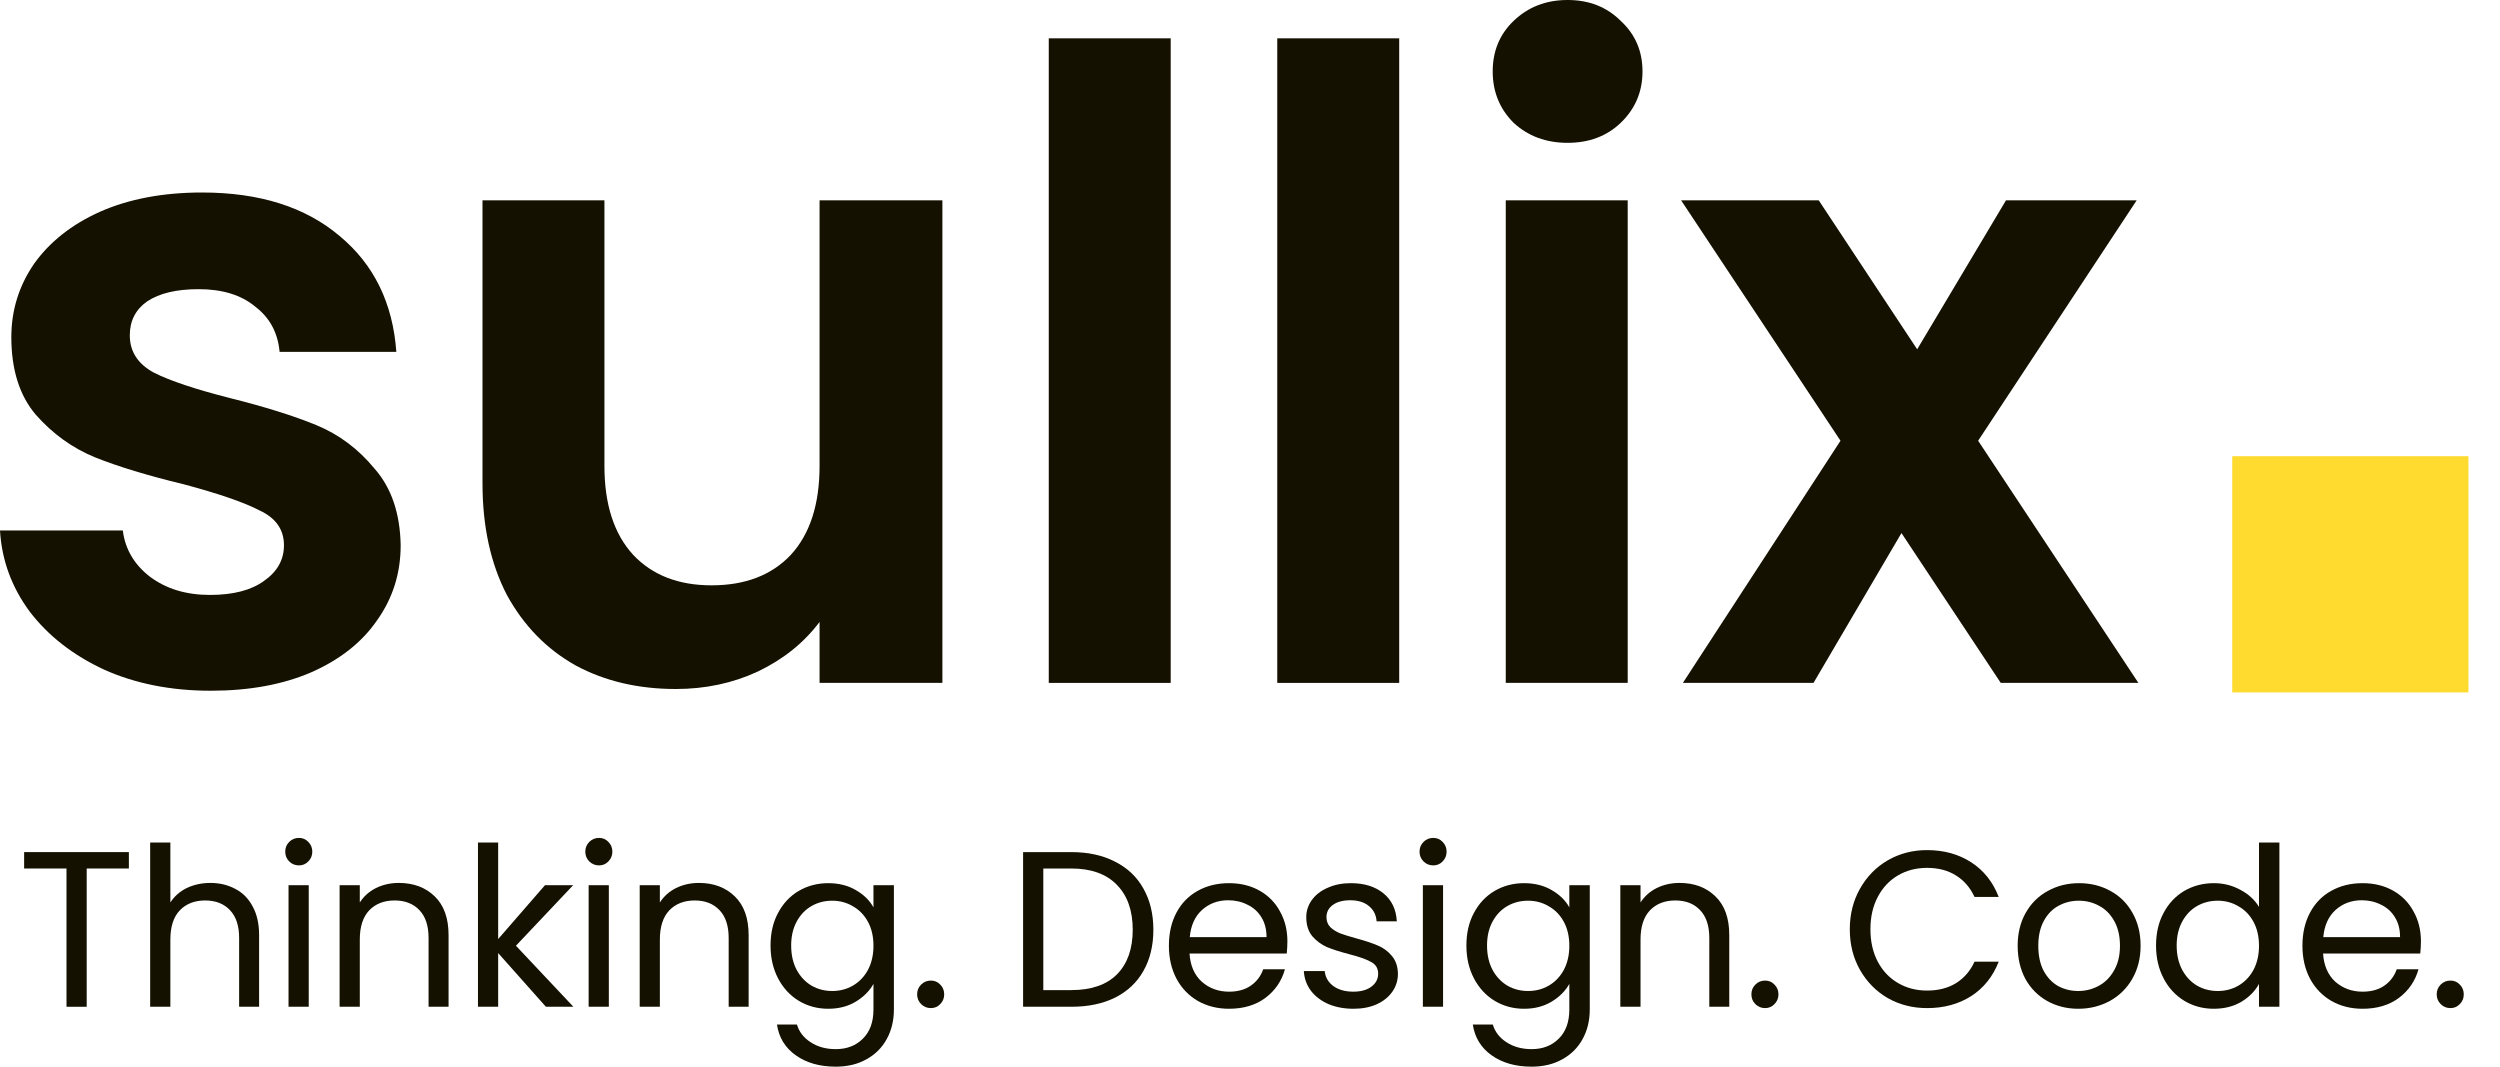 <?xml version="1.0" encoding="utf-8"?>
<svg xmlns="http://www.w3.org/2000/svg" fill="none" height="100%" overflow="visible" preserveAspectRatio="none" style="display: block;" viewBox="0 0 75 32" width="100%">
<g id="Vector">
<path d="M6.324 20.722C5.139 20.722 4.076 20.513 3.136 20.095C2.195 19.659 1.446 19.076 0.888 18.344C0.348 17.612 0.052 16.802 0 15.914H3.684C3.754 16.471 4.024 16.933 4.495 17.299C4.982 17.665 5.583 17.848 6.298 17.848C6.994 17.848 7.534 17.708 7.918 17.429C8.318 17.151 8.519 16.794 8.519 16.358C8.519 15.888 8.275 15.539 7.787 15.313C7.317 15.069 6.559 14.808 5.514 14.529C4.434 14.268 3.545 13.998 2.848 13.719C2.169 13.44 1.577 13.013 1.071 12.438C0.584 11.864 0.34 11.088 0.34 10.113C0.34 9.311 0.566 8.58 1.019 7.918C1.489 7.256 2.151 6.733 3.005 6.35C3.876 5.967 4.895 5.775 6.062 5.775C7.787 5.775 9.163 6.21 10.191 7.082C11.219 7.935 11.785 9.094 11.89 10.557H8.388C8.336 9.982 8.092 9.529 7.656 9.198C7.238 8.85 6.672 8.675 5.958 8.675C5.296 8.675 4.782 8.797 4.416 9.041C4.068 9.285 3.894 9.625 3.894 10.06C3.894 10.548 4.137 10.923 4.625 11.184C5.113 11.428 5.871 11.681 6.899 11.942C7.944 12.203 8.806 12.473 9.486 12.752C10.165 13.031 10.749 13.466 11.236 14.059C11.742 14.633 12.003 15.4 12.02 16.358C12.02 17.194 11.785 17.943 11.315 18.605C10.862 19.267 10.2 19.79 9.329 20.173C8.475 20.539 7.473 20.722 6.324 20.722Z" fill="#141100"/>
<path d="M28.272 6.01V20.487H24.587V18.658C24.117 19.285 23.498 19.781 22.732 20.147C21.983 20.495 21.164 20.67 20.276 20.67C19.143 20.67 18.142 20.434 17.271 19.964C16.399 19.476 15.711 18.771 15.206 17.848C14.718 16.907 14.475 15.792 14.475 14.503V6.01H18.133V13.98C18.133 15.13 18.42 16.018 18.995 16.645C19.57 17.255 20.354 17.56 21.347 17.56C22.357 17.56 23.15 17.255 23.725 16.645C24.3 16.018 24.587 15.13 24.587 13.98V6.01H28.272Z" fill="#141100"/>
<path d="M35.121 1.15V20.487H31.463V1.15H35.121Z" fill="#141100"/>
<path d="M41.976 1.15V20.487H38.318V1.15H41.976Z" fill="#141100"/>
<path d="M47.028 4.285C46.383 4.285 45.843 4.085 45.408 3.684C44.99 3.266 44.781 2.752 44.781 2.143C44.781 1.533 44.99 1.028 45.408 0.627C45.843 0.209 46.383 0 47.028 0C47.672 0 48.204 0.209 48.622 0.627C49.057 1.028 49.275 1.533 49.275 2.143C49.275 2.752 49.057 3.266 48.622 3.684C48.204 4.085 47.672 4.285 47.028 4.285ZM48.831 6.01V20.487H45.173V6.01H48.831Z" fill="#141100"/>
<path d="M60.023 20.487L57.044 15.992L54.405 20.487H50.486L55.215 13.222L50.433 6.01H54.562L57.515 10.479L60.18 6.01H64.1L59.344 13.222L64.152 20.487H60.023Z" fill="#141100"/>
<path d="M66.967 13.686H74.053V20.772H66.967V13.686Z" fill="#FFDB30"/>
<path d="M3.866 25.563V26.055H2.601V30.203H1.995V26.055H0.724V25.563H3.866Z" fill="#141100"/>
<path d="M6.316 26.488C6.591 26.488 6.839 26.548 7.061 26.668C7.283 26.783 7.456 26.959 7.58 27.194C7.709 27.429 7.773 27.715 7.773 28.053V30.203H7.174V28.139C7.174 27.775 7.083 27.498 6.901 27.307C6.719 27.112 6.471 27.014 6.156 27.014C5.836 27.014 5.581 27.114 5.39 27.314C5.204 27.513 5.111 27.804 5.111 28.186V30.203H4.505V25.277H5.111V27.074C5.231 26.888 5.395 26.743 5.603 26.641C5.816 26.539 6.054 26.488 6.316 26.488Z" fill="#141100"/>
<path d="M8.969 25.962C8.854 25.962 8.756 25.922 8.676 25.843C8.596 25.763 8.557 25.665 8.557 25.55C8.557 25.434 8.596 25.337 8.676 25.257C8.756 25.177 8.854 25.137 8.969 25.137C9.08 25.137 9.173 25.177 9.249 25.257C9.329 25.337 9.369 25.434 9.369 25.55C9.369 25.665 9.329 25.763 9.249 25.843C9.173 25.922 9.08 25.962 8.969 25.962ZM9.262 26.555V30.203H8.656V26.555H9.262Z" fill="#141100"/>
<path d="M11.965 26.488C12.409 26.488 12.769 26.624 13.044 26.894C13.319 27.161 13.457 27.547 13.457 28.053V30.203H12.857V28.139C12.857 27.775 12.766 27.498 12.585 27.307C12.402 27.112 12.154 27.014 11.839 27.014C11.519 27.014 11.264 27.114 11.073 27.314C10.887 27.513 10.794 27.804 10.794 28.186V30.203H10.188V26.555H10.794V27.074C10.914 26.888 11.076 26.743 11.28 26.641C11.488 26.539 11.717 26.488 11.965 26.488Z" fill="#141100"/>
<path d="M16.377 30.203L14.945 28.592V30.203H14.339V25.277H14.945V28.172L16.35 26.555H17.195L15.478 28.372L17.202 30.203H16.377Z" fill="#141100"/>
<path d="M17.972 25.962C17.856 25.962 17.759 25.922 17.679 25.843C17.599 25.763 17.559 25.665 17.559 25.55C17.559 25.434 17.599 25.337 17.679 25.257C17.759 25.177 17.856 25.137 17.972 25.137C18.083 25.137 18.176 25.177 18.251 25.257C18.331 25.337 18.371 25.434 18.371 25.55C18.371 25.665 18.331 25.763 18.251 25.843C18.176 25.922 18.083 25.962 17.972 25.962ZM18.265 26.555V30.203H17.659V26.555H18.265Z" fill="#141100"/>
<path d="M20.968 26.488C21.412 26.488 21.771 26.624 22.046 26.894C22.321 27.161 22.459 27.547 22.459 28.053V30.203H21.86V28.139C21.86 27.775 21.769 27.498 21.587 27.307C21.405 27.112 21.157 27.014 20.841 27.014C20.522 27.014 20.267 27.114 20.076 27.314C19.89 27.513 19.796 27.804 19.796 28.186V30.203H19.191V26.555H19.796V27.074C19.916 26.888 20.078 26.743 20.282 26.641C20.491 26.539 20.719 26.488 20.968 26.488Z" fill="#141100"/>
<path d="M24.846 26.495C25.162 26.495 25.437 26.564 25.672 26.701C25.912 26.839 26.089 27.012 26.204 27.221V26.555H26.817V30.283C26.817 30.615 26.746 30.91 26.604 31.168C26.462 31.43 26.258 31.634 25.991 31.78C25.73 31.927 25.423 32 25.073 32C24.593 32 24.194 31.887 23.875 31.66C23.555 31.434 23.366 31.126 23.309 30.735H23.908C23.974 30.957 24.112 31.135 24.321 31.268C24.529 31.405 24.78 31.474 25.073 31.474C25.406 31.474 25.676 31.37 25.885 31.161C26.098 30.953 26.204 30.66 26.204 30.283V29.517C26.085 29.73 25.907 29.908 25.672 30.05C25.437 30.192 25.162 30.263 24.846 30.263C24.523 30.263 24.227 30.183 23.961 30.023C23.699 29.863 23.493 29.639 23.342 29.351C23.191 29.062 23.116 28.734 23.116 28.365C23.116 27.993 23.191 27.666 23.342 27.387C23.493 27.103 23.699 26.883 23.961 26.728C24.227 26.573 24.523 26.495 24.846 26.495ZM26.204 28.372C26.204 28.097 26.149 27.857 26.038 27.653C25.927 27.449 25.776 27.294 25.585 27.187C25.399 27.076 25.193 27.021 24.966 27.021C24.74 27.021 24.534 27.074 24.347 27.18C24.161 27.287 24.012 27.442 23.901 27.646C23.79 27.851 23.735 28.09 23.735 28.365C23.735 28.645 23.79 28.889 23.901 29.098C24.012 29.302 24.161 29.459 24.347 29.57C24.534 29.677 24.74 29.73 24.966 29.73C25.193 29.73 25.399 29.677 25.585 29.57C25.776 29.459 25.927 29.302 26.038 29.098C26.149 28.889 26.204 28.647 26.204 28.372Z" fill="#141100"/>
<path d="M27.927 30.243C27.812 30.243 27.714 30.203 27.634 30.123C27.554 30.043 27.514 29.945 27.514 29.83C27.514 29.715 27.554 29.617 27.634 29.537C27.714 29.457 27.812 29.417 27.927 29.417C28.038 29.417 28.131 29.457 28.207 29.537C28.287 29.617 28.326 29.715 28.326 29.83C28.326 29.945 28.287 30.043 28.207 30.123C28.131 30.203 28.038 30.243 27.927 30.243Z" fill="#141100"/>
<path d="M32.138 25.563C32.644 25.563 33.081 25.658 33.449 25.849C33.822 26.036 34.106 26.304 34.301 26.655C34.501 27.005 34.601 27.418 34.601 27.893C34.601 28.368 34.501 28.78 34.301 29.131C34.106 29.477 33.822 29.743 33.449 29.93C33.081 30.112 32.644 30.203 32.138 30.203H30.693V25.563H32.138ZM32.138 29.703C32.737 29.703 33.194 29.546 33.509 29.231C33.824 28.911 33.982 28.465 33.982 27.893C33.982 27.316 33.822 26.865 33.502 26.541C33.187 26.218 32.733 26.055 32.138 26.055H31.299V29.703H32.138Z" fill="#141100"/>
<path d="M38.622 28.239C38.622 28.354 38.615 28.476 38.602 28.605H35.686C35.708 28.965 35.83 29.246 36.052 29.451C36.279 29.65 36.551 29.75 36.871 29.75C37.133 29.75 37.35 29.69 37.523 29.57C37.701 29.446 37.825 29.282 37.896 29.078H38.548C38.451 29.428 38.256 29.715 37.963 29.936C37.67 30.154 37.306 30.263 36.871 30.263C36.525 30.263 36.214 30.185 35.939 30.03C35.668 29.874 35.455 29.655 35.3 29.371C35.145 29.082 35.067 28.749 35.067 28.372C35.067 27.995 35.142 27.664 35.293 27.38C35.444 27.096 35.655 26.879 35.926 26.728C36.201 26.573 36.516 26.495 36.871 26.495C37.217 26.495 37.523 26.57 37.79 26.721C38.056 26.872 38.26 27.081 38.402 27.347C38.548 27.609 38.622 27.906 38.622 28.239ZM37.996 28.113C37.996 27.882 37.945 27.684 37.843 27.52C37.741 27.351 37.601 27.225 37.423 27.141C37.25 27.052 37.057 27.008 36.844 27.008C36.538 27.008 36.276 27.105 36.059 27.3C35.846 27.496 35.724 27.766 35.693 28.113H37.996Z" fill="#141100"/>
<path d="M40.606 30.263C40.327 30.263 40.076 30.216 39.854 30.123C39.632 30.025 39.457 29.892 39.328 29.723C39.199 29.55 39.128 29.353 39.115 29.131H39.741C39.759 29.313 39.843 29.462 39.994 29.577C40.149 29.692 40.351 29.75 40.599 29.75C40.83 29.75 41.012 29.699 41.145 29.597C41.279 29.495 41.345 29.366 41.345 29.211C41.345 29.051 41.274 28.933 41.132 28.858C40.99 28.778 40.77 28.701 40.473 28.625C40.202 28.554 39.98 28.483 39.807 28.412C39.639 28.337 39.492 28.228 39.368 28.086C39.248 27.939 39.188 27.749 39.188 27.513C39.188 27.327 39.244 27.156 39.355 27.001C39.466 26.846 39.623 26.723 39.827 26.635C40.032 26.541 40.264 26.495 40.526 26.495C40.93 26.495 41.256 26.597 41.505 26.801C41.753 27.005 41.886 27.285 41.904 27.64H41.298C41.285 27.449 41.208 27.296 41.066 27.18C40.928 27.065 40.742 27.008 40.506 27.008C40.289 27.008 40.116 27.054 39.987 27.147C39.858 27.24 39.794 27.363 39.794 27.513C39.794 27.633 39.832 27.733 39.907 27.813C39.987 27.888 40.085 27.951 40.2 27.999C40.32 28.044 40.484 28.095 40.693 28.152C40.955 28.223 41.168 28.294 41.332 28.365C41.496 28.432 41.636 28.534 41.751 28.672C41.871 28.809 41.933 28.989 41.938 29.211C41.938 29.41 41.882 29.59 41.771 29.75C41.66 29.91 41.503 30.036 41.298 30.13C41.099 30.218 40.868 30.263 40.606 30.263Z" fill="#141100"/>
<path d="M42.999 25.962C42.884 25.962 42.786 25.922 42.706 25.843C42.626 25.763 42.586 25.665 42.586 25.55C42.586 25.434 42.626 25.337 42.706 25.257C42.786 25.177 42.884 25.137 42.999 25.137C43.11 25.137 43.203 25.177 43.279 25.257C43.358 25.337 43.398 25.434 43.398 25.55C43.398 25.665 43.358 25.763 43.279 25.843C43.203 25.922 43.11 25.962 42.999 25.962ZM43.292 26.555V30.203H42.686V26.555H43.292Z" fill="#141100"/>
<path d="M45.722 26.495C46.037 26.495 46.312 26.564 46.548 26.701C46.787 26.839 46.965 27.012 47.08 27.221V26.555H47.693V30.283C47.693 30.615 47.622 30.91 47.48 31.168C47.338 31.43 47.133 31.634 46.867 31.78C46.605 31.927 46.299 32 45.949 32C45.469 32 45.07 31.887 44.75 31.66C44.431 31.434 44.242 31.126 44.184 30.735H44.784C44.85 30.957 44.988 31.135 45.196 31.268C45.405 31.405 45.656 31.474 45.949 31.474C46.281 31.474 46.552 31.37 46.761 31.161C46.974 30.953 47.08 30.66 47.08 30.283V29.517C46.96 29.73 46.783 29.908 46.548 30.05C46.312 30.192 46.037 30.263 45.722 30.263C45.398 30.263 45.103 30.183 44.837 30.023C44.575 29.863 44.369 29.639 44.218 29.351C44.067 29.062 43.992 28.734 43.992 28.365C43.992 27.993 44.067 27.666 44.218 27.387C44.369 27.103 44.575 26.883 44.837 26.728C45.103 26.573 45.398 26.495 45.722 26.495ZM47.08 28.372C47.08 28.097 47.025 27.857 46.914 27.653C46.803 27.449 46.652 27.294 46.461 27.187C46.275 27.076 46.068 27.021 45.842 27.021C45.616 27.021 45.409 27.074 45.223 27.18C45.037 27.287 44.888 27.442 44.777 27.646C44.666 27.851 44.611 28.09 44.611 28.365C44.611 28.645 44.666 28.889 44.777 29.098C44.888 29.302 45.037 29.459 45.223 29.57C45.409 29.677 45.616 29.73 45.842 29.73C46.068 29.73 46.275 29.677 46.461 29.57C46.652 29.459 46.803 29.302 46.914 29.098C47.025 28.889 47.08 28.647 47.08 28.372Z" fill="#141100"/>
<path d="M50.387 26.488C50.831 26.488 51.19 26.624 51.465 26.894C51.741 27.161 51.878 27.547 51.878 28.053V30.203H51.279V28.139C51.279 27.775 51.188 27.498 51.006 27.307C50.824 27.112 50.576 27.014 50.261 27.014C49.941 27.014 49.686 27.114 49.495 27.314C49.309 27.513 49.216 27.804 49.216 28.186V30.203H48.61V26.555H49.216V27.074C49.335 26.888 49.497 26.743 49.702 26.641C49.91 26.539 50.139 26.488 50.387 26.488Z" fill="#141100"/>
<path d="M52.954 30.243C52.839 30.243 52.741 30.203 52.661 30.123C52.581 30.043 52.542 29.945 52.542 29.83C52.542 29.715 52.581 29.617 52.661 29.537C52.741 29.457 52.839 29.417 52.954 29.417C53.065 29.417 53.158 29.457 53.234 29.537C53.314 29.617 53.354 29.715 53.354 29.83C53.354 29.945 53.314 30.043 53.234 30.123C53.158 30.203 53.065 30.243 52.954 30.243Z" fill="#141100"/>
<path d="M55.494 27.88C55.494 27.427 55.596 27.021 55.8 26.661C56.005 26.297 56.282 26.013 56.633 25.809C56.988 25.605 57.38 25.503 57.811 25.503C58.317 25.503 58.758 25.625 59.136 25.869C59.513 26.113 59.788 26.459 59.961 26.908H59.235C59.107 26.628 58.92 26.413 58.676 26.262C58.437 26.111 58.148 26.036 57.811 26.036C57.487 26.036 57.196 26.111 56.939 26.262C56.681 26.413 56.48 26.628 56.333 26.908C56.187 27.183 56.113 27.507 56.113 27.88C56.113 28.248 56.187 28.572 56.333 28.851C56.48 29.127 56.681 29.34 56.939 29.49C57.196 29.641 57.487 29.717 57.811 29.717C58.148 29.717 58.437 29.643 58.676 29.497C58.92 29.346 59.107 29.131 59.235 28.851H59.961C59.788 29.295 59.513 29.639 59.136 29.883C58.758 30.123 58.317 30.243 57.811 30.243C57.38 30.243 56.988 30.143 56.633 29.943C56.282 29.739 56.005 29.457 55.8 29.098C55.596 28.738 55.494 28.332 55.494 27.88Z" fill="#141100"/>
<path d="M62.347 30.263C62.005 30.263 61.695 30.185 61.415 30.03C61.14 29.874 60.923 29.655 60.763 29.371C60.608 29.082 60.53 28.749 60.53 28.372C60.53 27.999 60.61 27.671 60.77 27.387C60.934 27.098 61.156 26.879 61.435 26.728C61.715 26.573 62.028 26.495 62.374 26.495C62.72 26.495 63.033 26.573 63.312 26.728C63.592 26.879 63.812 27.096 63.971 27.38C64.135 27.664 64.218 27.995 64.218 28.372C64.218 28.749 64.133 29.082 63.965 29.371C63.8 29.655 63.576 29.874 63.292 30.03C63.008 30.185 62.693 30.263 62.347 30.263ZM62.347 29.73C62.565 29.73 62.769 29.679 62.959 29.577C63.15 29.475 63.303 29.322 63.419 29.118C63.539 28.913 63.599 28.665 63.599 28.372C63.599 28.079 63.541 27.831 63.425 27.627C63.31 27.422 63.159 27.271 62.973 27.174C62.786 27.072 62.584 27.021 62.367 27.021C62.145 27.021 61.941 27.072 61.755 27.174C61.573 27.271 61.426 27.422 61.315 27.627C61.204 27.831 61.149 28.079 61.149 28.372C61.149 28.669 61.202 28.92 61.309 29.124C61.42 29.328 61.566 29.482 61.748 29.584C61.93 29.681 62.13 29.73 62.347 29.73Z" fill="#141100"/>
<path d="M64.681 28.365C64.681 27.993 64.757 27.666 64.908 27.387C65.058 27.103 65.265 26.883 65.527 26.728C65.793 26.573 66.09 26.495 66.419 26.495C66.703 26.495 66.967 26.561 67.211 26.695C67.455 26.823 67.641 26.994 67.77 27.207V25.277H68.382V30.203H67.77V29.517C67.65 29.735 67.473 29.914 67.237 30.056C67.002 30.194 66.727 30.263 66.412 30.263C66.088 30.263 65.793 30.183 65.527 30.023C65.265 29.863 65.058 29.639 64.908 29.351C64.757 29.062 64.681 28.734 64.681 28.365ZM67.77 28.372C67.77 28.097 67.715 27.857 67.604 27.653C67.493 27.449 67.342 27.294 67.151 27.187C66.965 27.076 66.758 27.021 66.532 27.021C66.305 27.021 66.099 27.074 65.913 27.18C65.726 27.287 65.578 27.442 65.467 27.646C65.356 27.851 65.3 28.09 65.3 28.365C65.3 28.645 65.356 28.889 65.467 29.098C65.578 29.302 65.726 29.459 65.913 29.57C66.099 29.677 66.305 29.73 66.532 29.73C66.758 29.73 66.965 29.677 67.151 29.57C67.342 29.459 67.493 29.302 67.604 29.098C67.715 28.889 67.77 28.647 67.77 28.372Z" fill="#141100"/>
<path d="M72.628 28.239C72.628 28.354 72.621 28.476 72.608 28.605H69.692C69.715 28.965 69.837 29.246 70.058 29.451C70.285 29.65 70.558 29.75 70.877 29.75C71.139 29.75 71.356 29.69 71.53 29.57C71.707 29.446 71.831 29.282 71.902 29.078H72.555C72.457 29.428 72.262 29.715 71.969 29.936C71.676 30.154 71.312 30.263 70.877 30.263C70.531 30.263 70.22 30.185 69.945 30.03C69.675 29.874 69.462 29.655 69.306 29.371C69.151 29.082 69.073 28.749 69.073 28.372C69.073 27.995 69.149 27.664 69.3 27.38C69.451 27.096 69.661 26.879 69.932 26.728C70.207 26.573 70.522 26.495 70.877 26.495C71.223 26.495 71.53 26.57 71.796 26.721C72.062 26.872 72.266 27.081 72.408 27.347C72.555 27.609 72.628 27.906 72.628 28.239ZM72.002 28.113C72.002 27.882 71.951 27.684 71.849 27.52C71.747 27.351 71.607 27.225 71.43 27.141C71.257 27.052 71.064 27.008 70.851 27.008C70.544 27.008 70.283 27.105 70.065 27.3C69.852 27.496 69.73 27.766 69.699 28.113H72.002Z" fill="#141100"/>
<path d="M73.514 30.243C73.399 30.243 73.301 30.203 73.221 30.123C73.141 30.043 73.101 29.945 73.101 29.83C73.101 29.715 73.141 29.617 73.221 29.537C73.301 29.457 73.399 29.417 73.514 29.417C73.625 29.417 73.718 29.457 73.794 29.537C73.874 29.617 73.913 29.715 73.913 29.83C73.913 29.945 73.874 30.043 73.794 30.123C73.718 30.203 73.625 30.243 73.514 30.243Z" fill="#141100"/>
</g>
</svg>